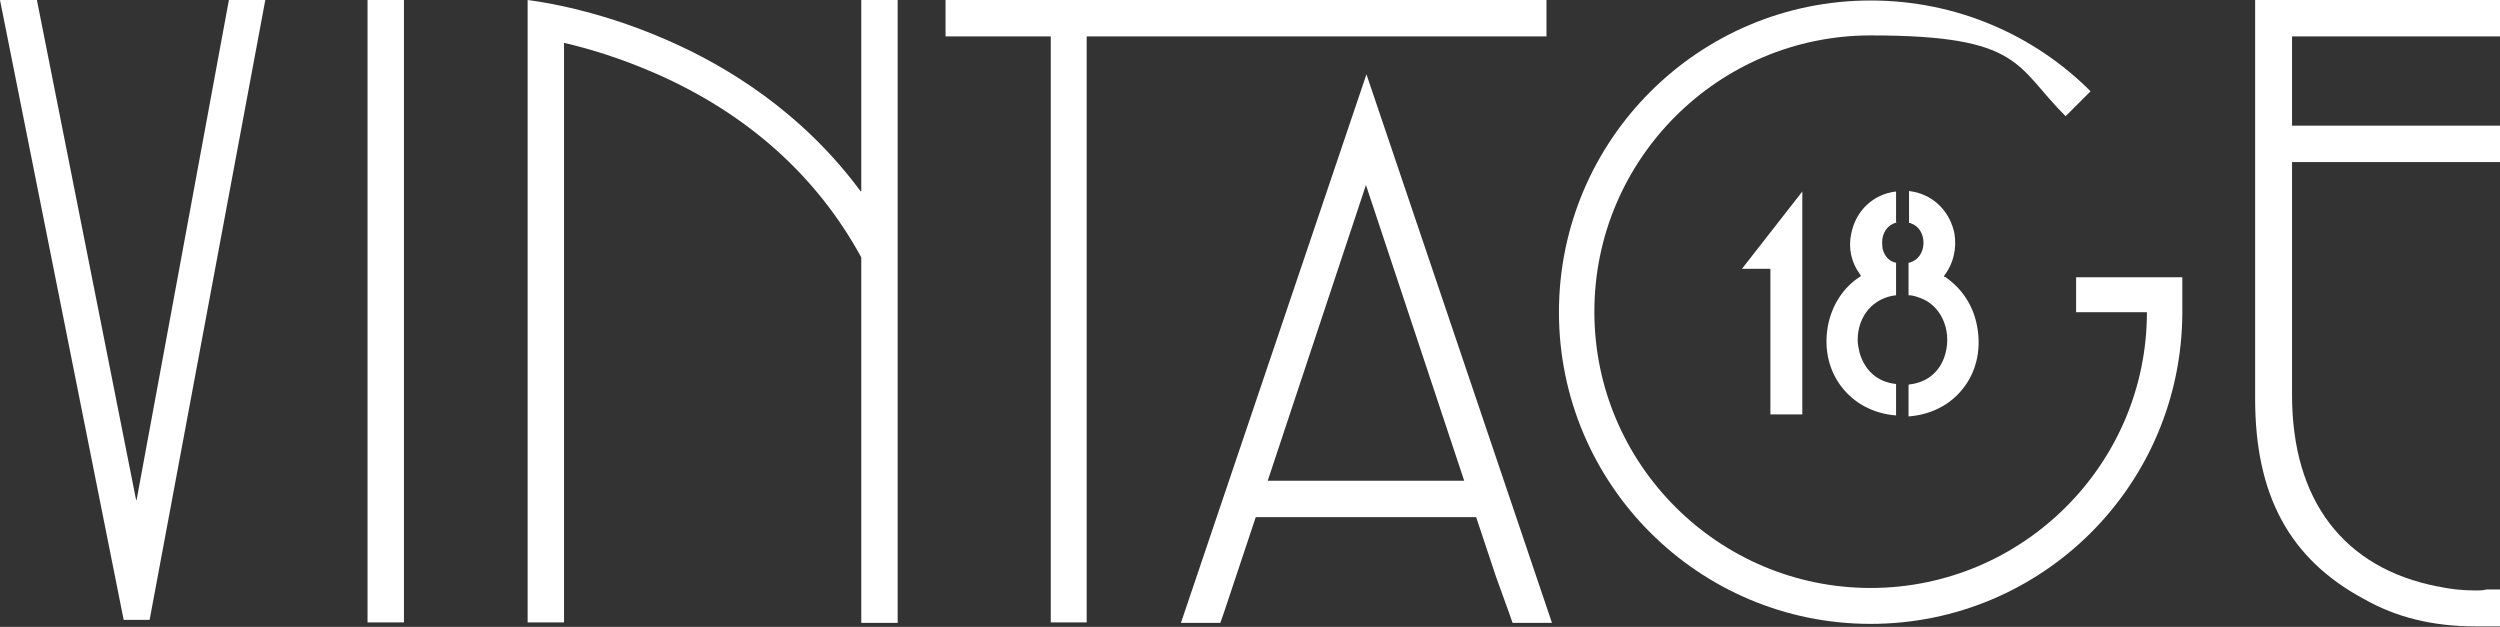 <svg xmlns="http://www.w3.org/2000/svg" id="uuid-f8a104e7-087e-4835-ac12-742c20ceb451" viewBox="0 0 501.3 125.7"><rect x="0" y="0" width="501.3" height="125.7" fill="#333333" stroke="none"/><defs><style>.uuid-1fd4d3bb-2477-43a7-a861-a8a8daba0a92{fill:#fff;}</style></defs><path class="uuid-1fd4d3bb-2477-43a7-a861-a8a8daba0a92" d="m73.7,0h7.3v124.8h-7.3V0ZM310.1,0h-120.5v7.3h21.1v117.5h7.2V7.3h92.2V0Zm191.2,7.3V0h-49.1v80c0,19.3,6.9,32.1,21.8,40.1,6.5,3.7,13.8,5.5,22.4,5.5h5v-7.4h-2.8c-.7.2-1.5.2-2.2.2-2.8,0-5.3-.3-7.5-.8h-.1c-18.9-3.7-29.2-17.3-29.2-38.4v-46.7h41.8v-7.3h-41.8V7.3h41.8Z"></path><path class="uuid-1fd4d3bb-2477-43a7-a861-a8a8daba0a92" d="m236.6,124.9h8.1l.7-2,2.4-7.2,4-12h44.2l4,12h0c0,0,2.6,7.2,2.6,7.2l.7,2h7.9l-37.2-110-37.2,110Zm17.6-28.5l19.7-59.3,19.7,59.3h-39.4,0Zm-226.9,3.9L7.4,0H0l24.8,124.3h5.2S53.2,0,53.2,0h-7.3s-18.5,100.2-18.5,100.2Zm389-37.7h14.2c0,30.5-24.9,55.3-55.4,55.3s-55.4-24.8-55.4-55.4,24.9-55.4,55.4-55.4,29,6.2,39.1,16.2l5-5c-11.3-11.3-26.9-18.2-44.1-18.2-34.5,0-62.5,28-62.5,62.5s28,62.5,62.5,62.5,62.4-27.9,62.5-62.4v-7.1h-21.3v7.1h0Z"></path><path class="uuid-1fd4d3bb-2477-43a7-a861-a8a8daba0a92" d="m361.4,83.2v-44.8l-12.1,15.5h5.7v29.2h6.4Zm18.8-38.4v-6.4c-4.5.5-8.1,3.8-9,8.5-.6,2.8,0,5.7,1.7,8l.2.3v.2c.1,0,0,0,0,0-3.5,2.2-5.8,5.8-6.6,10.1-.8,4.7.3,9.2,3.2,12.6,2.6,3.1,6.4,4.9,10.5,5.2v-6.3c-3.7-.4-6.2-2.6-7.3-6.2-.2-.9-.4-1.8-.4-2.6,0-4.9,3.2-8.5,7.7-9v-6.5c-1.4-.3-2.3-1.3-2.7-2.8h0c0-.3-.1-.7-.1-1.2,0-2.1,1.1-3.6,2.9-4.1h0Zm2.5,32.4v6.3c4.2-.3,8-2.1,10.6-5.2,2.9-3.4,4-7.9,3.2-12.6-.5-3.1-1.9-5.9-4-8.1-.8-.8-1.6-1.5-2.5-2.1h-.2c0-.1.1-.3.1-.3,1.8-2.3,2.5-5.4,2-8.4-.8-3.9-3.5-7-7.2-8.1-.6-.2-1.3-.3-1.9-.4v6.4c.1,0,.3,0,.4.1h0c1.5.5,2.5,2,2.5,3.9s-1.1,3.6-3,4v6.5c.7,0,1.4.2,2.2.5,4.2,1.4,6.5,6.3,5.2,11.2-1,3.6-3.6,5.8-7.3,6.2h0Zm-210.1-38.8c-11.8-16-27-25.2-38.7-30.3C118.7,1.4,106.3.1,105.8,0v124.8h7.3V8.6c4.8,1.1,11.2,3,18.3,6.1,18.5,8.1,32.4,20.6,41.3,36.9v73.3h7.3V0h-7.3v38.3h0Z"></path></svg>